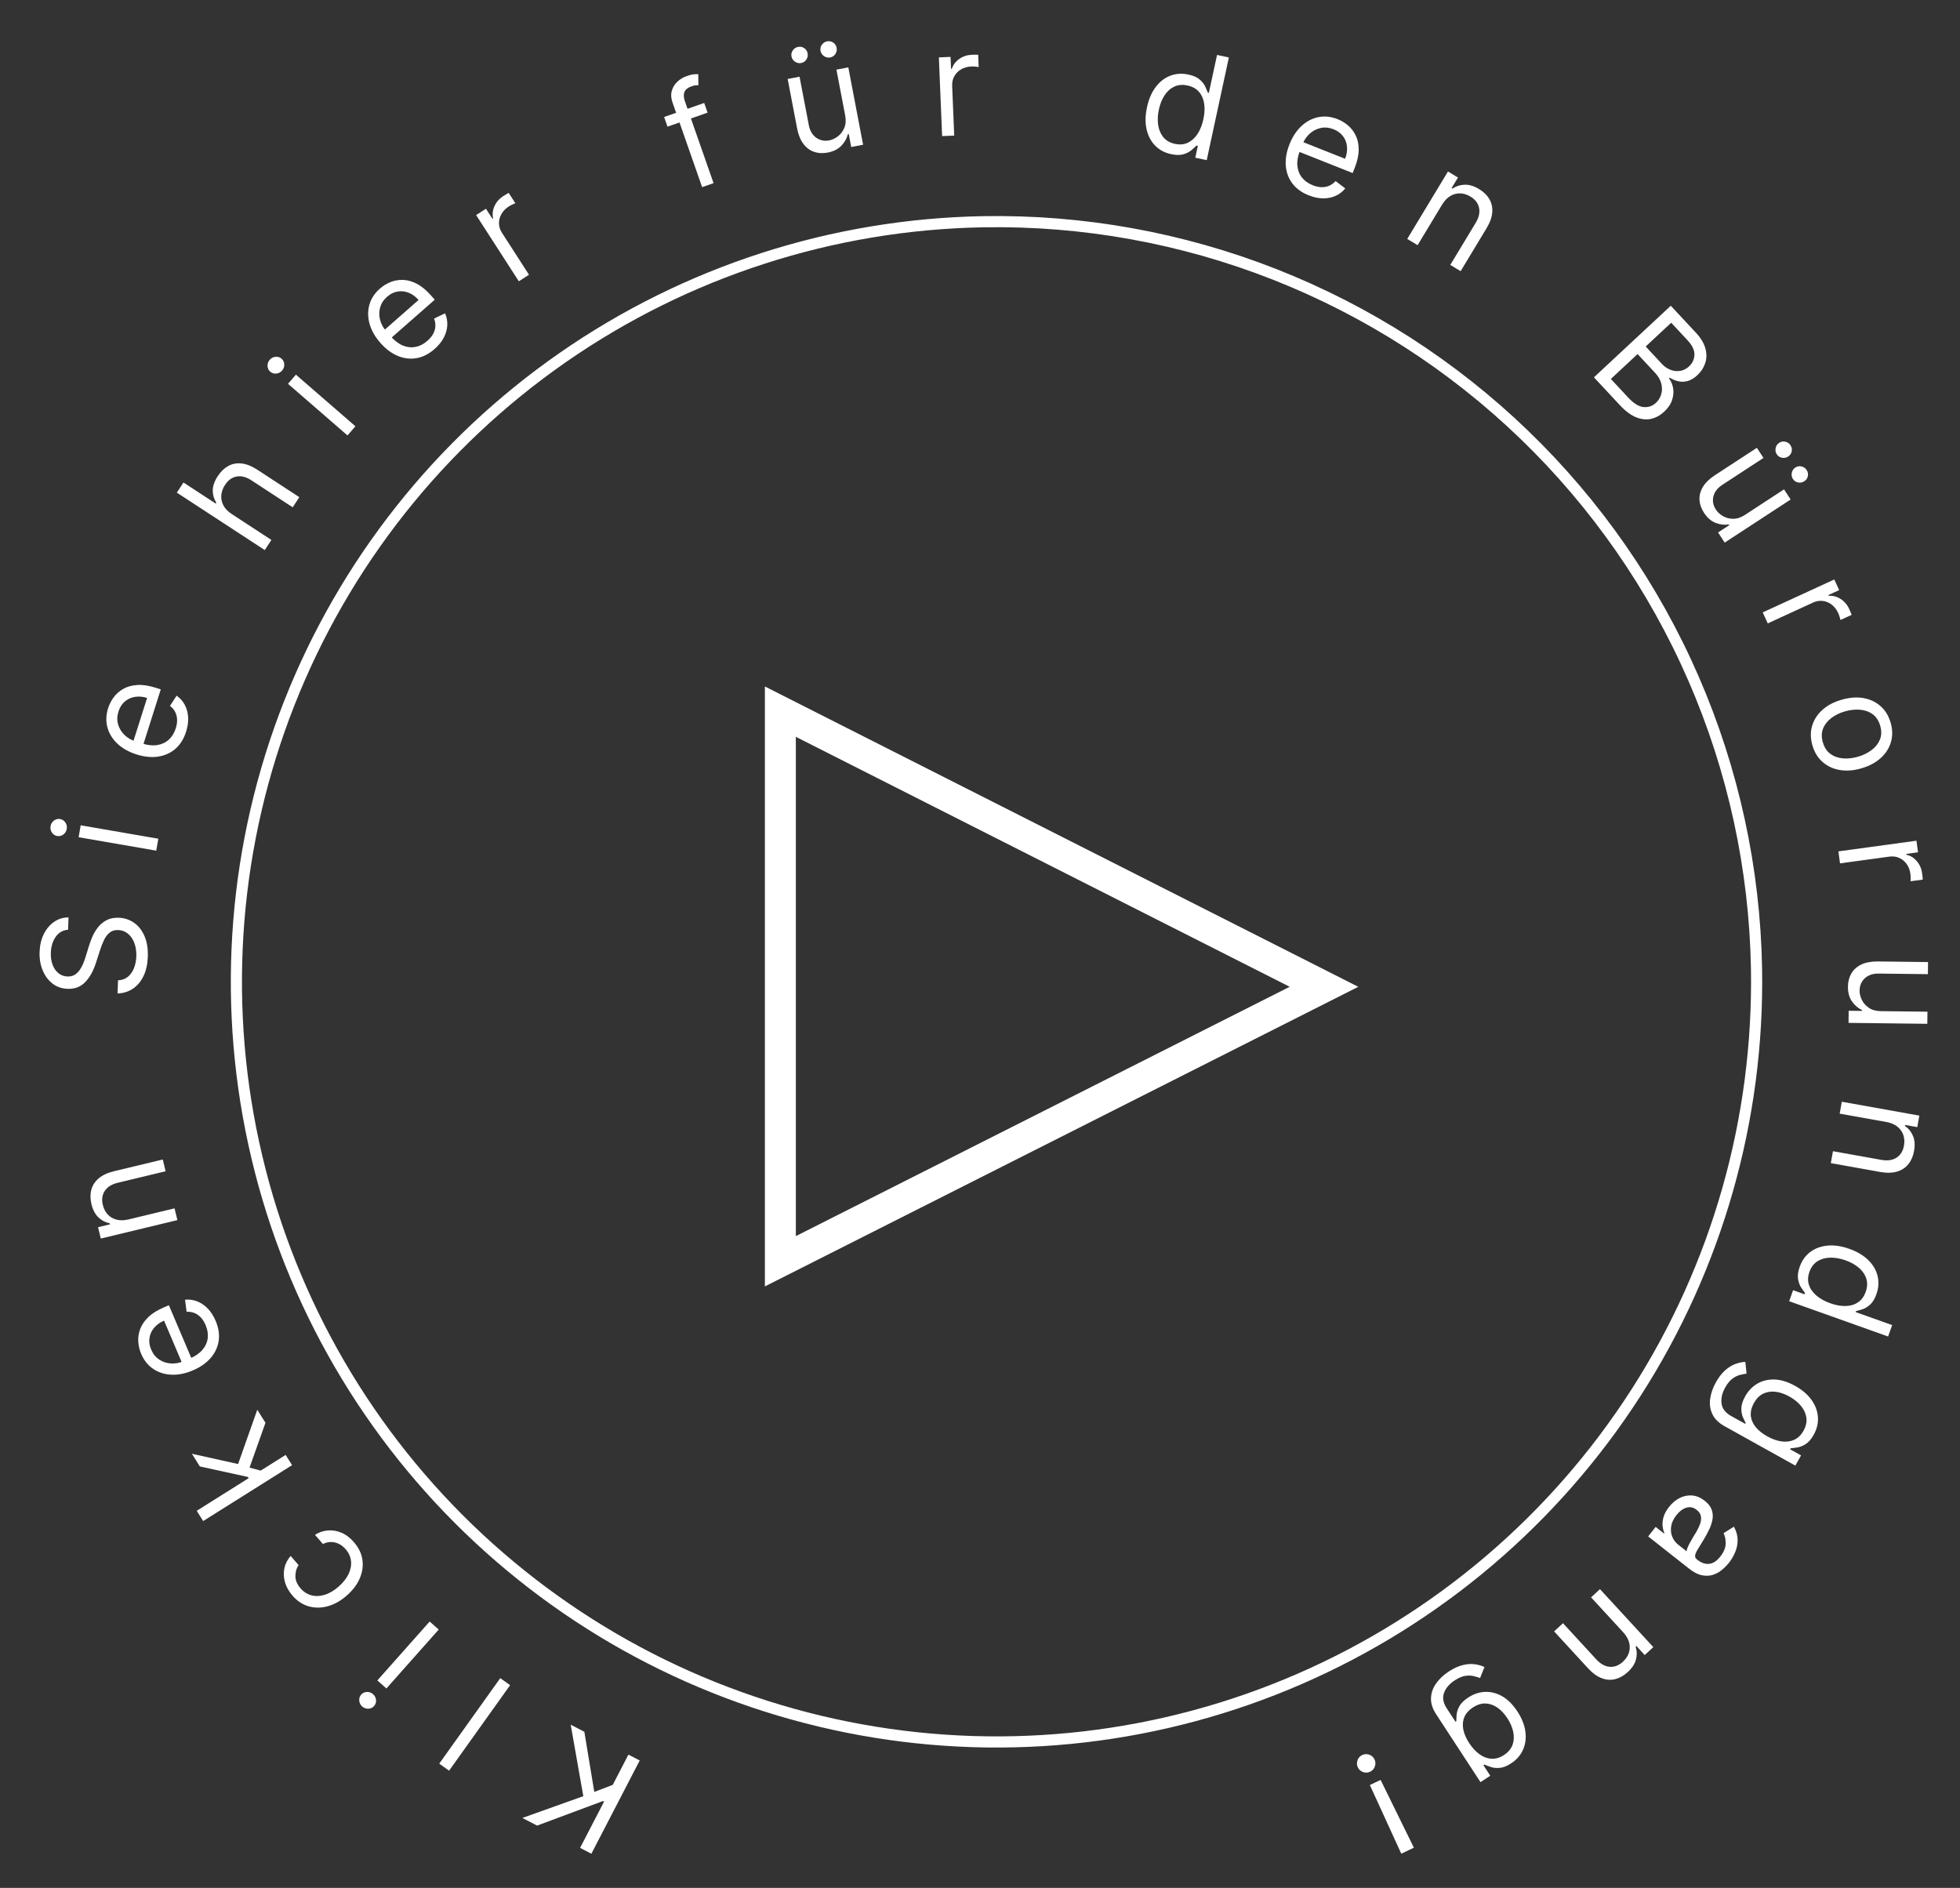 <?xml version="1.0" encoding="UTF-8"?>
<svg xmlns="http://www.w3.org/2000/svg" width="190" height="183" viewBox="0 0 190 183" fill="none">
  <rect x="0" y="0" width="190" height="183" fill="#333333" stroke="none"/>
  <mask id="mask0_1685_434" style="mask-type:luminance" maskUnits="userSpaceOnUse" x="0" y="0" width="190" height="183">
    <path d="M190 0H0V182.599H190V0Z" fill="white"></path>
  </mask>
  <g mask="url(#mask0_1685_434)">
    <mask id="mask1_1685_434" style="mask-type:luminance" maskUnits="userSpaceOnUse" x="0" y="0" width="190" height="183">
      <path d="M190 0H0V182.599H190V0Z" fill="white"></path>
    </mask>
    <g mask="url(#mask1_1685_434)">
      <path d="M75.648 68.982V122.257L128.345 95.652L75.648 68.982Z" stroke="white" stroke-width="3"></path>
      <path d="M95.284 21.494C80.714 21.754 66.549 26.328 54.578 34.639C42.608 42.949 33.371 54.622 28.034 68.182C22.697 81.742 21.501 96.58 24.596 110.819C27.691 125.059 34.939 138.061 45.424 148.182C55.908 158.303 69.158 165.087 83.498 167.678C97.838 170.27 112.624 168.551 125.987 162.739C139.35 156.927 150.69 147.284 158.573 135.027C166.456 122.771 170.528 108.453 170.274 93.883C170.104 84.206 168.029 74.657 164.169 65.781C160.308 56.906 154.737 48.878 147.773 42.156C140.81 35.434 132.59 30.149 123.584 26.604C114.578 23.059 104.962 21.322 95.284 21.494Z" stroke="white" stroke-width="1.08"></path>
      <path d="M62.013 170.647L57.328 179.686L56.233 179.119L58.557 174.634L58.451 174.579L52.066 176.959L50.636 176.218L56.546 174.107L55.322 167.178L56.646 167.865L57.61 173.696L59.399 173.01L60.918 170.079L62.013 170.647Z" fill="white"></path>
      <path d="M42.579 170.954L48.494 162.667L49.449 163.348L43.534 171.636L42.579 170.954Z" fill="white"></path>
      <path d="M42.528 157.957L37.457 163.667L36.58 162.887L41.651 157.178L42.528 157.957ZM36.166 164.222C36.337 164.374 36.433 164.563 36.453 164.79C36.471 165.014 36.407 165.208 36.262 165.371C36.117 165.535 35.932 165.621 35.707 165.63C35.48 165.636 35.28 165.563 35.109 165.412C34.938 165.26 34.844 165.072 34.826 164.847C34.806 164.621 34.868 164.426 35.013 164.262C35.158 164.099 35.345 164.014 35.572 164.007C35.797 163.999 35.995 164.07 36.166 164.222Z" fill="white"></path>
      <path d="M34.305 149.481C34.774 150.021 35.05 150.598 35.134 151.21C35.217 151.822 35.126 152.428 34.86 153.027C34.595 153.626 34.174 154.175 33.598 154.675C33.012 155.183 32.402 155.524 31.767 155.697C31.128 155.87 30.513 155.873 29.923 155.704C29.329 155.535 28.806 155.19 28.355 154.67C28.003 154.264 27.761 153.833 27.628 153.378C27.496 152.922 27.475 152.473 27.565 152.03C27.655 151.588 27.859 151.185 28.176 150.822L28.945 151.709C28.741 152.004 28.638 152.357 28.637 152.765C28.632 153.174 28.799 153.573 29.137 153.964C29.437 154.309 29.79 154.534 30.196 154.638C30.598 154.742 31.024 154.725 31.476 154.588C31.922 154.45 32.364 154.192 32.799 153.815C33.245 153.428 33.572 153.021 33.781 152.594C33.988 152.165 34.07 151.742 34.029 151.325C33.986 150.907 33.813 150.522 33.509 150.171C33.309 149.941 33.087 149.767 32.844 149.648C32.601 149.53 32.348 149.471 32.085 149.471C31.822 149.471 31.561 149.535 31.303 149.663L30.534 148.776C30.918 148.531 31.332 148.389 31.777 148.35C32.217 148.311 32.657 148.383 33.097 148.567C33.533 148.75 33.935 149.055 34.305 149.481Z" fill="white"></path>
      <path d="M25.376 142.576L24.157 143.366L24.03 143.164L19.374 142.145L18.601 140.915L23.543 142.014L23.596 142.098L25.376 142.576ZM28.315 142.021L19.695 147.439L19.07 146.446L27.691 141.028L28.315 142.021ZM25.733 137.913L24.122 142.449L22.987 142.176L24.94 136.65L25.733 137.913Z" fill="white"></path>
      <path d="M20.903 128.03C21.191 128.708 21.289 129.355 21.199 129.973C21.104 130.59 20.843 131.145 20.416 131.64C19.984 132.133 19.409 132.533 18.689 132.838C17.969 133.144 17.278 133.282 16.618 133.253C15.953 133.222 15.366 133.036 14.857 132.694C14.344 132.35 13.952 131.861 13.683 131.227C13.527 130.861 13.435 130.473 13.405 130.064C13.376 129.656 13.436 129.246 13.586 128.837C13.733 128.429 13.994 128.043 14.369 127.678C14.743 127.314 15.259 126.992 15.915 126.714L16.372 126.519L18.673 131.937L17.74 132.334L15.905 128.014C15.508 128.183 15.188 128.412 14.944 128.703C14.699 128.991 14.548 129.318 14.492 129.684C14.433 130.047 14.487 130.424 14.653 130.815C14.836 131.245 15.101 131.572 15.447 131.795C15.79 132.017 16.166 132.14 16.576 132.164C16.986 132.188 17.385 132.117 17.772 131.953L18.395 131.688C18.925 131.463 19.337 131.18 19.628 130.841C19.915 130.499 20.085 130.123 20.137 129.712C20.186 129.302 20.118 128.879 19.933 128.442C19.812 128.159 19.664 127.919 19.487 127.724C19.306 127.527 19.099 127.379 18.867 127.28C18.631 127.182 18.371 127.14 18.088 127.152L17.938 125.984C18.338 125.944 18.728 125.996 19.107 126.141C19.482 126.288 19.826 126.52 20.137 126.838C20.445 127.157 20.701 127.555 20.903 128.03Z" fill="white"></path>
      <path d="M12.454 118.203L16.92 117.128L17.195 118.268L9.77 120.056L9.505 118.954L10.665 118.675L10.642 118.578C10.223 118.495 9.856 118.304 9.542 118.004C9.225 117.706 8.999 117.276 8.864 116.715C8.743 116.213 8.74 115.748 8.855 115.321C8.968 114.895 9.206 114.528 9.572 114.218C9.934 113.909 10.43 113.679 11.062 113.527L15.779 112.391L16.054 113.532L11.414 114.649C10.831 114.789 10.413 115.05 10.16 115.432C9.905 115.814 9.84 116.269 9.968 116.797C10.055 117.161 10.213 117.468 10.439 117.717C10.666 117.962 10.95 118.131 11.292 118.222C11.635 118.313 12.022 118.307 12.454 118.203Z" fill="white"></path>
      <path d="M6.6 90.12C6.095 90.161 5.695 90.389 5.402 90.803C5.109 91.218 4.951 91.733 4.929 92.349C4.913 92.799 4.972 93.196 5.106 93.539C5.24 93.879 5.431 94.147 5.68 94.345C5.928 94.54 6.215 94.643 6.539 94.654C6.811 94.664 7.047 94.608 7.247 94.485C7.443 94.36 7.61 94.196 7.746 93.996C7.88 93.795 7.992 93.583 8.082 93.361C8.17 93.138 8.242 92.934 8.298 92.746L8.613 91.723C8.692 91.46 8.798 91.169 8.932 90.849C9.066 90.525 9.245 90.218 9.467 89.927C9.687 89.633 9.964 89.394 10.299 89.211C10.633 89.027 11.039 88.943 11.516 88.96C12.066 88.98 12.558 89.141 12.992 89.445C13.425 89.746 13.763 90.176 14.006 90.735C14.248 91.29 14.355 91.959 14.328 92.741C14.302 93.47 14.162 94.097 13.908 94.621C13.654 95.143 13.311 95.549 12.88 95.839C12.448 96.125 11.954 96.279 11.396 96.299L11.441 95.027C11.826 95.007 12.149 94.889 12.409 94.673C12.665 94.453 12.861 94.171 12.996 93.828C13.127 93.481 13.2 93.106 13.215 92.702C13.231 92.231 13.17 91.806 13.031 91.427C12.889 91.047 12.684 90.743 12.416 90.514C12.146 90.286 11.825 90.165 11.454 90.152C11.116 90.14 10.838 90.225 10.62 90.406C10.401 90.587 10.22 90.83 10.076 91.133C9.933 91.436 9.805 91.765 9.693 92.119L9.291 93.359C9.035 94.146 8.686 94.763 8.246 95.212C7.805 95.661 7.242 95.873 6.557 95.849C5.987 95.829 5.495 95.657 5.082 95.334C4.666 95.008 4.35 94.579 4.133 94.047C3.913 93.512 3.815 92.92 3.838 92.27C3.861 91.615 3.999 91.036 4.252 90.534C4.502 90.032 4.835 89.639 5.249 89.355C5.664 89.068 6.128 88.925 6.642 88.927L6.6 90.12Z" fill="white"></path>
      <path d="M15.147 82.455L7.622 81.154L7.822 79.998L15.347 81.299L15.147 82.455ZM6.47 80.35C6.431 80.575 6.321 80.756 6.139 80.893C5.958 81.026 5.759 81.074 5.544 81.037C5.328 81 5.158 80.888 5.032 80.701C4.907 80.512 4.863 80.304 4.902 80.079C4.941 79.853 5.051 79.674 5.233 79.54C5.414 79.404 5.613 79.354 5.828 79.391C6.044 79.428 6.214 79.542 6.34 79.732C6.466 79.918 6.509 80.124 6.47 80.35Z" fill="white"></path>
      <path d="M18.043 70.917C17.821 71.619 17.474 72.175 17.003 72.585C16.53 72.992 15.97 73.243 15.324 73.341C14.675 73.434 13.979 73.363 13.233 73.127C12.487 72.89 11.873 72.546 11.391 72.094C10.906 71.638 10.582 71.114 10.418 70.523C10.252 69.928 10.273 69.302 10.481 68.645C10.601 68.266 10.783 67.912 11.027 67.582C11.271 67.252 11.582 66.981 11.963 66.768C12.34 66.554 12.79 66.43 13.311 66.397C13.833 66.365 14.433 66.456 15.113 66.671L15.586 66.822L13.807 72.433L12.841 72.126L14.259 67.652C13.848 67.522 13.456 67.488 13.082 67.55C12.708 67.609 12.381 67.759 12.099 68C11.819 68.238 11.614 68.559 11.486 68.964C11.345 69.409 11.333 69.83 11.451 70.225C11.567 70.617 11.773 70.955 12.068 71.24C12.364 71.525 12.712 71.731 13.114 71.858L13.758 72.062C14.308 72.237 14.804 72.29 15.246 72.221C15.687 72.149 16.06 71.973 16.367 71.695C16.672 71.416 16.895 71.051 17.038 70.599C17.131 70.305 17.175 70.027 17.168 69.764C17.158 69.496 17.098 69.249 16.985 69.022C16.87 68.795 16.701 68.593 16.478 68.418L17.124 67.434C17.454 67.664 17.716 67.957 17.909 68.314C18.099 68.67 18.208 69.07 18.238 69.513C18.264 69.957 18.199 70.424 18.043 70.917Z" fill="white"></path>
      <path d="M22.463 49.826L26.309 52.338L25.667 53.32L17.143 47.752L17.785 46.769L20.915 48.814L20.969 48.731C20.737 48.365 20.622 47.969 20.623 47.543C20.624 47.111 20.788 46.645 21.116 46.143C21.401 45.707 21.737 45.383 22.126 45.169C22.512 44.954 22.943 44.873 23.419 44.927C23.893 44.976 24.405 45.18 24.955 45.539L29.017 48.192L28.375 49.175L24.38 46.565C23.872 46.233 23.393 46.108 22.944 46.19C22.493 46.268 22.116 46.539 21.814 47.002C21.603 47.324 21.483 47.657 21.452 48.001C21.423 48.342 21.491 48.672 21.656 48.989C21.822 49.304 22.091 49.583 22.463 49.826Z" fill="white"></path>
      <path d="M33.686 42.207L27.917 37.204L28.686 36.317L34.455 41.321L33.686 42.207ZM27.347 35.919C27.197 36.092 27.009 36.19 26.782 36.213C26.558 36.233 26.364 36.172 26.198 36.029C26.033 35.886 25.945 35.701 25.934 35.477C25.924 35.249 25.995 35.049 26.145 34.877C26.295 34.704 26.482 34.607 26.706 34.587C26.932 34.563 27.128 34.624 27.293 34.767C27.458 34.91 27.545 35.096 27.555 35.323C27.566 35.548 27.496 35.746 27.347 35.919Z" fill="white"></path>
      <path d="M42.129 33.828C41.576 34.313 40.992 34.61 40.376 34.718C39.761 34.821 39.152 34.747 38.548 34.497C37.945 34.241 37.385 33.82 36.869 33.232C36.353 32.644 36.005 32.032 35.826 31.396C35.647 30.755 35.64 30.139 35.805 29.548C35.971 28.953 36.312 28.428 36.83 27.973C37.129 27.711 37.468 27.502 37.847 27.345C38.226 27.189 38.633 27.118 39.069 27.132C39.503 27.144 39.952 27.271 40.415 27.512C40.878 27.754 41.345 28.142 41.815 28.678L42.143 29.052L37.72 32.935L37.05 32.173L40.577 29.076C40.293 28.753 39.975 28.521 39.622 28.38C39.272 28.238 38.914 28.197 38.549 28.258C38.185 28.316 37.844 28.485 37.526 28.765C37.175 29.074 36.947 29.428 36.844 29.827C36.74 30.222 36.742 30.618 36.847 31.015C36.953 31.411 37.145 31.768 37.423 32.084L37.869 32.592C38.249 33.026 38.647 33.328 39.06 33.498C39.475 33.663 39.885 33.706 40.292 33.627C40.697 33.545 41.077 33.348 41.433 33.035C41.665 32.832 41.846 32.616 41.976 32.387C42.106 32.154 42.182 31.911 42.203 31.659C42.222 31.404 42.181 31.144 42.081 30.879L43.142 30.371C43.306 30.738 43.379 31.125 43.359 31.53C43.338 31.932 43.225 32.331 43.021 32.727C42.815 33.119 42.517 33.486 42.129 33.828Z" fill="white"></path>
      <path d="M50.294 27.266L46.155 20.849L47.108 20.234L47.733 21.204L47.8 21.16C47.712 20.768 47.758 20.373 47.937 19.978C48.115 19.583 48.397 19.261 48.781 19.013C48.854 18.966 48.945 18.909 49.056 18.842C49.166 18.775 49.251 18.726 49.31 18.696L49.957 19.698C49.918 19.712 49.833 19.748 49.703 19.809C49.573 19.865 49.443 19.935 49.312 20.02C49 20.221 48.764 20.466 48.603 20.755C48.444 21.039 48.366 21.341 48.371 21.662C48.378 21.977 48.474 22.279 48.661 22.569L51.28 26.63L50.294 27.266Z" fill="white"></path>
      <path d="M68.264 9.981L68.592 10.919L64.707 12.279L64.378 11.34L68.264 9.981ZM68.064 18.141L65.194 9.938C65.049 9.525 65.026 9.147 65.124 8.804C65.221 8.461 65.401 8.166 65.662 7.92C65.924 7.674 66.227 7.491 66.571 7.371C66.843 7.275 67.073 7.22 67.26 7.203C67.448 7.187 67.59 7.183 67.688 7.191L67.704 8.26C67.641 8.26 67.554 8.264 67.444 8.271C67.337 8.277 67.204 8.308 67.045 8.364C66.679 8.492 66.447 8.677 66.349 8.918C66.254 9.158 66.269 9.457 66.393 9.814L69.172 17.753L68.064 18.141Z" fill="white"></path>
      <path d="M81.93 11.185L81.082 6.751L82.234 6.531L83.668 14.031L82.516 14.251L82.273 12.982L82.195 12.997C82.092 13.411 81.881 13.787 81.561 14.125C81.24 14.46 80.796 14.682 80.23 14.79C79.761 14.88 79.325 14.857 78.921 14.721C78.516 14.583 78.17 14.325 77.882 13.948C77.594 13.568 77.388 13.059 77.266 12.421L76.355 7.655L77.507 7.435L78.404 12.122C78.508 12.669 78.745 13.076 79.113 13.343C79.484 13.61 79.909 13.697 80.388 13.606C80.674 13.551 80.952 13.422 81.22 13.219C81.492 13.015 81.699 12.742 81.843 12.401C81.99 12.059 82.019 11.654 81.93 11.185ZM77.659 6.11C77.454 6.149 77.256 6.106 77.067 5.98C76.88 5.85 76.767 5.683 76.728 5.478C76.685 5.253 76.728 5.053 76.856 4.877C76.987 4.696 77.155 4.587 77.36 4.547C77.584 4.504 77.784 4.544 77.959 4.665C78.137 4.783 78.248 4.955 78.29 5.179C78.33 5.384 78.29 5.581 78.171 5.769C78.054 5.953 77.883 6.067 77.659 6.11ZM80.471 5.572C80.266 5.611 80.069 5.568 79.88 5.442C79.693 5.313 79.58 5.145 79.541 4.94C79.498 4.715 79.54 4.515 79.668 4.339C79.799 4.158 79.967 4.049 80.172 4.009C80.397 3.966 80.597 4.006 80.772 4.127C80.95 4.245 81.06 4.417 81.103 4.641C81.142 4.846 81.102 5.043 80.983 5.231C80.867 5.415 80.696 5.529 80.471 5.572Z" fill="white"></path>
      <path d="M91.328 13.192L91.013 5.562L92.145 5.515L92.193 6.667L92.272 6.664C92.396 6.281 92.635 5.964 92.989 5.714C93.344 5.464 93.75 5.329 94.207 5.31C94.293 5.307 94.4 5.304 94.53 5.302C94.659 5.3 94.757 5.301 94.823 5.305L94.873 6.497C94.833 6.489 94.741 6.477 94.598 6.463C94.458 6.446 94.31 6.441 94.154 6.447C93.783 6.462 93.455 6.554 93.17 6.722C92.889 6.886 92.669 7.107 92.511 7.386C92.357 7.661 92.287 7.971 92.301 8.315L92.501 13.143L91.328 13.192Z" fill="white"></path>
      <path d="M113.522 14.941C112.9 14.807 112.385 14.531 111.977 14.114C111.569 13.694 111.293 13.167 111.148 12.532C111.005 11.894 111.018 11.18 111.189 10.389C111.358 9.605 111.639 8.954 112.033 8.435C112.426 7.917 112.896 7.552 113.444 7.341C113.991 7.13 114.579 7.093 115.208 7.228C115.694 7.333 116.06 7.497 116.307 7.72C116.558 7.94 116.736 8.169 116.841 8.405C116.949 8.639 117.032 8.829 117.088 8.977L117.186 8.998L117.979 5.324L119.125 5.572L116.977 15.524L115.869 15.285L116.117 14.138L115.981 14.109C115.867 14.227 115.71 14.373 115.51 14.546C115.31 14.717 115.049 14.852 114.725 14.952C114.403 15.048 114.002 15.045 113.522 14.941ZM113.9 13.945C114.36 14.044 114.775 14.008 115.144 13.837C115.514 13.662 115.828 13.379 116.085 12.987C116.344 12.592 116.534 12.113 116.655 11.549C116.776 10.992 116.8 10.486 116.728 10.034C116.657 9.577 116.488 9.199 116.221 8.897C115.954 8.592 115.588 8.389 115.121 8.288C114.635 8.183 114.203 8.221 113.826 8.4C113.452 8.577 113.138 8.86 112.884 9.25C112.635 9.637 112.453 10.092 112.34 10.617C112.225 11.149 112.202 11.649 112.27 12.118C112.342 12.585 112.511 12.98 112.777 13.306C113.046 13.628 113.421 13.841 113.9 13.945Z" fill="white"></path>
      <path d="M126.866 18.934C126.182 18.663 125.652 18.278 125.276 17.779C124.904 17.278 124.693 16.702 124.641 16.05C124.594 15.397 124.715 14.707 125.003 13.98C125.292 13.253 125.679 12.665 126.164 12.215C126.653 11.764 127.198 11.478 127.799 11.356C128.405 11.233 129.028 11.298 129.668 11.553C130.038 11.699 130.379 11.906 130.69 12.172C131.002 12.438 131.25 12.769 131.436 13.164C131.623 13.555 131.714 14.012 131.71 14.535C131.706 15.057 131.572 15.65 131.309 16.312L131.126 16.774L125.655 14.602L126.029 13.659L130.391 15.391C130.55 14.991 130.612 14.602 130.576 14.224C130.544 13.847 130.418 13.51 130.197 13.212C129.98 12.915 129.674 12.689 129.28 12.532C128.845 12.36 128.427 12.318 128.024 12.408C127.625 12.496 127.273 12.677 126.968 12.952C126.663 13.226 126.433 13.559 126.277 13.95L126.028 14.579C125.815 15.115 125.727 15.606 125.764 16.052C125.805 16.496 125.953 16.882 126.209 17.208C126.466 17.531 126.814 17.78 127.255 17.955C127.541 18.069 127.816 18.131 128.079 18.143C128.346 18.153 128.597 18.11 128.831 18.014C129.066 17.914 129.279 17.76 129.47 17.55L130.406 18.264C130.153 18.578 129.842 18.818 129.472 18.985C129.104 19.149 128.697 19.23 128.253 19.228C127.809 19.223 127.347 19.125 126.866 18.934Z" fill="white"></path>
      <path d="M139.796 19.834L137.421 23.766L136.417 23.16L140.365 16.623L141.335 17.209L140.718 18.23L140.803 18.282C141.157 18.042 141.551 17.916 141.984 17.903C142.42 17.887 142.884 18.029 143.378 18.327C143.821 18.594 144.153 18.919 144.375 19.301C144.599 19.68 144.693 20.108 144.657 20.586C144.622 21.06 144.436 21.576 144.1 22.132L141.592 26.285L140.588 25.679L143.055 21.593C143.365 21.08 143.473 20.599 143.38 20.151C143.288 19.701 143.009 19.335 142.544 19.054C142.223 18.861 141.895 18.757 141.558 18.744C141.225 18.732 140.905 18.816 140.599 18.995C140.293 19.174 140.026 19.454 139.796 19.834Z" fill="white"></path>
      <path d="M154.514 36.575L161.964 29.636L164.391 32.24C164.874 32.759 165.183 33.271 165.318 33.775C165.455 34.277 165.45 34.751 165.302 35.196C165.158 35.639 164.903 36.029 164.54 36.368C164.22 36.666 163.902 36.856 163.587 36.936C163.275 37.019 162.972 37.024 162.679 36.953C162.388 36.884 162.115 36.77 161.858 36.611L161.785 36.678C161.983 36.92 162.116 37.224 162.185 37.59C162.254 37.956 162.225 38.343 162.098 38.751C161.971 39.159 161.711 39.546 161.318 39.912C160.945 40.26 160.53 40.488 160.073 40.596C159.617 40.704 159.131 40.657 158.615 40.453C158.099 40.249 157.568 39.854 157.022 39.267L154.514 36.575ZM156.155 36.732L157.822 38.522C158.371 39.111 158.875 39.423 159.333 39.458C159.796 39.494 160.191 39.359 160.519 39.054C160.771 38.819 160.944 38.538 161.038 38.21C161.134 37.881 161.135 37.537 161.042 37.18C160.952 36.82 160.755 36.478 160.453 36.153L158.745 34.319L156.155 36.732ZM159.531 33.587L161.089 35.261C161.342 35.532 161.624 35.728 161.934 35.847C162.246 35.968 162.559 36.002 162.873 35.95C163.189 35.901 163.478 35.754 163.74 35.51C164.067 35.205 164.239 34.832 164.255 34.392C164.273 33.949 164.051 33.48 163.59 32.986L162.004 31.283L159.531 33.587Z" fill="white"></path>
      <path d="M169.161 49.905L172.941 47.436L173.582 48.419L167.189 52.595L166.547 51.613L167.63 50.906L167.586 50.839C167.164 50.901 166.735 50.849 166.301 50.681C165.87 50.511 165.496 50.185 165.181 49.702C164.92 49.303 164.775 48.891 164.747 48.466C164.722 48.039 164.828 47.621 165.068 47.211C165.31 46.8 165.702 46.416 166.246 46.061L170.309 43.407L170.95 44.389L166.955 47C166.488 47.304 166.202 47.678 166.095 48.12C165.989 48.565 166.07 48.991 166.336 49.399C166.496 49.643 166.721 49.851 167.01 50.022C167.302 50.195 167.633 50.284 168.004 50.287C168.376 50.294 168.762 50.166 169.161 49.905ZM172.233 44.026C172.119 43.852 172.084 43.653 172.129 43.43C172.177 43.208 172.289 43.04 172.464 42.925C172.656 42.8 172.857 42.764 173.069 42.815C173.286 42.868 173.451 42.981 173.565 43.156C173.69 43.348 173.73 43.548 173.684 43.756C173.642 43.965 173.526 44.132 173.334 44.257C173.159 44.371 172.962 44.409 172.743 44.37C172.528 44.333 172.358 44.218 172.233 44.026ZM173.799 46.424C173.685 46.249 173.65 46.05 173.695 45.827C173.744 45.605 173.856 45.437 174.03 45.323C174.222 45.198 174.423 45.161 174.635 45.213C174.852 45.265 175.017 45.379 175.131 45.554C175.256 45.745 175.296 45.945 175.25 46.153C175.208 46.362 175.092 46.53 174.9 46.655C174.726 46.769 174.529 46.807 174.309 46.768C174.094 46.73 173.925 46.615 173.799 46.424Z" fill="white"></path>
      <path d="M170.875 59.361L177.813 56.171L178.286 57.2L177.238 57.682L177.272 57.755C177.673 57.723 178.057 57.824 178.423 58.057C178.789 58.29 179.068 58.614 179.259 59.03C179.295 59.108 179.338 59.206 179.389 59.325C179.44 59.444 179.477 59.535 179.498 59.598L178.414 60.096C178.407 60.056 178.382 59.967 178.341 59.829C178.303 59.693 178.252 59.554 178.187 59.413C178.032 59.076 177.823 58.807 177.56 58.607C177.301 58.409 177.012 58.29 176.695 58.25C176.382 58.211 176.068 58.264 175.755 58.408L171.365 60.427L170.875 59.361Z" fill="white"></path>
      <path d="M175.695 72.255C175.502 71.593 175.49 70.966 175.66 70.375C175.83 69.787 176.158 69.27 176.643 68.825C177.128 68.383 177.75 68.052 178.507 67.832C179.271 67.609 179.978 67.553 180.628 67.664C181.28 67.779 181.835 68.038 182.295 68.443C182.755 68.85 183.082 69.385 183.274 70.047C183.467 70.709 183.478 71.334 183.308 71.922C183.138 72.514 182.809 73.031 182.32 73.474C181.832 73.919 181.206 74.254 180.442 74.476C179.685 74.697 178.982 74.749 178.334 74.634C177.687 74.522 177.134 74.263 176.673 73.855C176.213 73.45 175.887 72.917 175.695 72.255ZM176.706 71.96C176.853 72.463 177.102 72.839 177.455 73.088C177.807 73.338 178.216 73.48 178.681 73.513C179.147 73.547 179.624 73.492 180.114 73.35C180.604 73.207 181.038 72.996 181.416 72.717C181.794 72.438 182.066 72.098 182.233 71.697C182.399 71.296 182.409 70.845 182.263 70.342C182.116 69.839 181.865 69.463 181.51 69.215C181.154 68.966 180.742 68.826 180.274 68.793C179.805 68.76 179.326 68.815 178.835 68.958C178.345 69.101 177.913 69.311 177.538 69.59C177.164 69.868 176.895 70.207 176.732 70.606C176.568 71.006 176.56 71.457 176.706 71.96Z" fill="white"></path>
      <path d="M178.212 82.525L185.778 81.492L185.931 82.615L184.788 82.771L184.799 82.85C185.192 82.936 185.53 83.144 185.813 83.474C186.095 83.803 186.267 84.195 186.329 84.648C186.341 84.733 186.354 84.84 186.368 84.969C186.382 85.097 186.391 85.195 186.393 85.261L185.211 85.423C185.215 85.382 185.218 85.29 185.218 85.146C185.222 85.005 185.214 84.857 185.193 84.703C185.143 84.335 185.02 84.017 184.827 83.749C184.637 83.484 184.395 83.286 184.103 83.156C183.815 83.028 183.5 82.987 183.158 83.034L178.37 83.688L178.212 82.525Z" fill="white"></path>
      <path d="M182.331 98.013L186.845 98.066L186.831 99.239L179.195 99.149L179.209 97.975L180.502 97.991L180.503 97.911C180.117 97.728 179.791 97.445 179.523 97.064C179.26 96.683 179.131 96.204 179.138 95.628C179.143 95.151 179.253 94.728 179.466 94.359C179.683 93.99 180.004 93.702 180.431 93.495C180.861 93.288 181.401 93.189 182.05 93.196L186.902 93.254L186.888 94.427L182.116 94.371C181.559 94.364 181.113 94.514 180.778 94.822C180.443 95.133 180.273 95.532 180.267 96.019C180.263 96.311 180.334 96.608 180.48 96.912C180.625 97.218 180.851 97.476 181.157 97.685C181.463 97.898 181.854 98.007 182.331 98.013Z" fill="white"></path>
      <path d="M182.858 108.758L178.336 107.948L178.543 106.793L186.059 108.139L185.86 109.255L184.685 109.045L184.668 109.142C185.018 109.387 185.276 109.709 185.444 110.11C185.614 110.511 185.649 110.995 185.547 111.563C185.456 112.072 185.272 112.498 184.995 112.843C184.721 113.188 184.354 113.428 183.896 113.565C183.44 113.702 182.893 113.714 182.253 113.599L177.477 112.744L177.684 111.589L182.382 112.43C182.972 112.536 183.46 112.465 183.844 112.217C184.232 111.97 184.474 111.579 184.569 111.044C184.635 110.675 184.614 110.332 184.507 110.013C184.398 109.697 184.206 109.428 183.929 109.207C183.652 108.986 183.295 108.836 182.858 108.758Z" fill="white"></path>
      <path d="M174.466 122.781C174.68 122.181 175.02 121.706 175.487 121.355C175.956 121.005 176.515 120.8 177.163 120.739C177.814 120.679 178.521 120.785 179.282 121.057C180.038 121.326 180.647 121.69 181.111 122.147C181.574 122.604 181.875 123.118 182.013 123.688C182.151 124.258 182.112 124.846 181.896 125.451C181.729 125.92 181.519 126.262 181.266 126.478C181.015 126.698 180.765 126.845 180.517 126.918C180.272 126.996 180.072 127.053 179.918 127.09L179.884 127.183L183.425 128.446L183.03 129.551L173.44 126.131L173.821 125.063L174.926 125.457L174.973 125.326C174.871 125.198 174.746 125.024 174.6 124.802C174.457 124.582 174.357 124.306 174.3 123.972C174.246 123.64 174.301 123.243 174.466 122.781ZM175.405 123.284C175.247 123.728 175.229 124.144 175.351 124.532C175.476 124.921 175.716 125.269 176.072 125.575C176.43 125.883 176.881 126.133 177.424 126.327C177.961 126.518 178.459 126.608 178.917 126.595C179.379 126.584 179.776 126.466 180.11 126.24C180.447 126.015 180.696 125.678 180.856 125.228C181.023 124.76 181.042 124.327 180.913 123.929C180.786 123.536 180.546 123.188 180.193 122.886C179.841 122.588 179.413 122.349 178.907 122.169C178.395 121.986 177.902 121.898 177.428 121.905C176.956 121.916 176.542 122.032 176.185 122.253C175.83 122.479 175.57 122.822 175.405 123.284Z" fill="white"></path>
      <path d="M166.333 133.996C166.609 133.501 166.91 133.111 167.235 132.826C167.558 132.539 167.889 132.334 168.226 132.211C168.56 132.089 168.881 132.023 169.19 132.013L169.309 133.149C169.136 133.174 168.931 133.214 168.696 133.269C168.458 133.322 168.212 133.44 167.959 133.621C167.702 133.804 167.461 134.097 167.237 134.499C166.937 135.038 166.82 135.555 166.886 136.051C166.951 136.546 167.262 136.949 167.818 137.258L169.173 138.013L169.222 137.926C169.142 137.783 169.051 137.592 168.949 137.353C168.848 137.118 168.8 136.834 168.804 136.498C168.81 136.168 168.934 135.785 169.176 135.351C169.475 134.812 169.872 134.4 170.365 134.113C170.857 133.829 171.416 133.698 172.041 133.72C172.664 133.744 173.324 133.95 174.019 134.337C174.702 134.718 175.23 135.169 175.603 135.692C175.979 136.216 176.187 136.769 176.226 137.353C176.269 137.938 176.133 138.511 175.821 139.073C175.579 139.507 175.315 139.812 175.028 139.986C174.743 140.165 174.471 140.271 174.213 140.306C173.956 140.345 173.748 140.37 173.591 140.381L173.533 140.485L174.592 141.075L174.041 142.065L167.178 138.245C166.604 137.925 166.211 137.536 165.997 137.075C165.778 136.616 165.707 136.121 165.782 135.59C165.853 135.061 166.037 134.529 166.333 133.996ZM170.019 136.003C169.79 136.414 169.691 136.814 169.721 137.202C169.751 137.591 169.902 137.957 170.173 138.302C170.444 138.646 170.826 138.955 171.318 139.229C171.799 139.497 172.263 139.661 172.712 139.721C173.16 139.781 173.568 139.727 173.934 139.559C174.301 139.391 174.6 139.099 174.832 138.682C175.074 138.247 175.165 137.824 175.106 137.412C175.046 137.003 174.871 136.623 174.581 136.272C174.289 135.923 173.917 135.623 173.465 135.372C173.002 135.114 172.552 134.958 172.115 134.905C171.68 134.856 171.281 134.918 170.918 135.092C170.557 135.271 170.258 135.574 170.019 136.003Z" fill="white"></path>
      <path d="M161.796 146.068C162.096 145.688 162.439 145.399 162.826 145.202C163.216 145.007 163.62 144.927 164.037 144.96C164.456 144.995 164.861 145.166 165.252 145.474C165.595 145.745 165.82 146.032 165.927 146.336C166.037 146.641 166.063 146.956 166.007 147.278C165.951 147.601 165.845 147.923 165.69 148.244C165.535 148.569 165.366 148.885 165.183 149.192C164.942 149.594 164.745 149.917 164.59 150.162C164.435 150.411 164.347 150.612 164.325 150.763C164.3 150.917 164.362 151.052 164.511 151.169L164.542 151.194C164.927 151.498 165.31 151.628 165.689 151.585C166.067 151.545 166.423 151.313 166.757 150.889C167.104 150.449 167.279 150.028 167.284 149.626C167.288 149.225 167.221 148.887 167.082 148.613L168.084 147.985C168.325 148.428 168.445 148.86 168.443 149.28C168.441 149.705 168.359 150.104 168.195 150.478C168.033 150.856 167.832 151.196 167.594 151.498C167.442 151.69 167.245 151.893 167.001 152.106C166.757 152.324 166.473 152.494 166.148 152.618C165.821 152.744 165.454 152.773 165.047 152.706C164.64 152.639 164.198 152.417 163.722 152.042L159.77 148.928L160.497 148.006L161.309 148.646L161.346 148.599C161.265 148.434 161.208 148.22 161.174 147.958C161.141 147.695 161.167 147.402 161.254 147.077C161.34 146.753 161.521 146.417 161.796 146.068ZM162.513 146.861C162.226 147.225 162.055 147.589 162.002 147.952C161.946 148.317 161.981 148.653 162.107 148.959C162.231 149.267 162.418 149.52 162.668 149.717L163.511 150.382C163.495 150.306 163.52 150.186 163.585 150.022C163.651 149.864 163.738 149.687 163.845 149.493C163.952 149.303 164.059 149.119 164.165 148.941C164.272 148.768 164.358 148.627 164.423 148.518C164.58 148.254 164.706 147.99 164.8 147.726C164.894 147.467 164.923 147.219 164.885 146.983C164.848 146.751 164.713 146.543 164.479 146.359C164.158 146.106 163.823 146.034 163.472 146.142C163.122 146.254 162.802 146.494 162.513 146.861Z" fill="white"></path>
      <path d="M157.348 158.215L154.237 154.835L155.1 154.04L160.271 159.659L159.437 160.427L158.629 159.549L158.556 159.616C158.687 160.023 158.698 160.436 158.589 160.856C158.483 161.279 158.217 161.685 157.793 162.076C157.412 162.426 157.008 162.654 156.579 162.761C156.152 162.87 155.715 162.84 155.266 162.671C154.821 162.505 154.378 162.183 153.938 161.705L150.652 158.134L151.515 157.34L154.747 160.852C155.154 161.293 155.585 161.531 156.041 161.567C156.499 161.604 156.928 161.439 157.328 161.071C157.603 160.817 157.795 160.531 157.902 160.212C158.006 159.895 158.015 159.564 157.929 159.221C157.842 158.877 157.648 158.542 157.348 158.215Z" fill="white"></path>
      <path d="M140.452 162.017C140.926 161.707 141.374 161.502 141.795 161.401C142.214 161.297 142.602 161.27 142.958 161.318C143.31 161.365 143.625 161.457 143.903 161.592L143.479 162.652C143.314 162.594 143.115 162.534 142.881 162.473C142.645 162.409 142.373 162.399 142.065 162.442C141.752 162.484 141.403 162.631 141.017 162.883C140.501 163.22 140.157 163.623 139.984 164.092C139.811 164.561 139.899 165.062 140.247 165.595L141.095 166.893L141.178 166.839C141.174 166.675 141.183 166.464 141.204 166.205C141.224 165.951 141.313 165.676 141.473 165.382C141.632 165.092 141.92 164.811 142.336 164.539C142.852 164.202 143.396 164.021 143.966 163.997C144.533 163.975 145.088 164.119 145.632 164.429C146.172 164.741 146.66 165.23 147.095 165.896C147.522 166.551 147.78 167.197 147.867 167.833C147.955 168.472 147.881 169.058 147.645 169.593C147.41 170.13 147.023 170.575 146.485 170.927C146.069 171.198 145.693 171.345 145.358 171.365C145.022 171.391 144.732 171.359 144.488 171.269C144.242 171.184 144.047 171.11 143.902 171.046L143.802 171.111L144.466 172.126L143.517 172.746L139.221 166.17C138.862 165.62 138.695 165.092 138.72 164.585C138.741 164.077 138.908 163.605 139.222 163.171C139.531 162.735 139.941 162.351 140.452 162.017ZM142.779 165.508C142.385 165.766 142.111 166.073 141.957 166.431C141.803 166.789 141.766 167.184 141.845 167.615C141.925 168.046 142.119 168.497 142.427 168.969C142.728 169.43 143.063 169.791 143.432 170.053C143.801 170.314 144.186 170.456 144.589 170.478C144.991 170.501 145.392 170.381 145.792 170.12C146.208 169.848 146.486 169.516 146.626 169.124C146.763 168.734 146.785 168.316 146.691 167.87C146.595 167.426 146.406 166.988 146.123 166.555C145.833 166.111 145.507 165.763 145.146 165.513C144.783 165.267 144.401 165.136 143.999 165.121C143.597 165.111 143.19 165.24 142.779 165.508Z" fill="white"></path>
      <path d="M135.838 179.681L132.792 173.025L133.835 172.531L137.06 179.101L135.838 179.681ZM132.052 170.119C132.274 170.014 132.502 170.003 132.736 170.087C132.97 170.17 133.139 170.323 133.244 170.544C133.35 170.766 133.36 170.994 133.277 171.228C133.193 171.462 133.041 171.631 132.819 171.736C132.598 171.841 132.37 171.852 132.136 171.769C131.902 171.685 131.732 171.533 131.627 171.311C131.558 171.164 131.531 171.012 131.548 170.853C131.562 170.697 131.612 170.552 131.699 170.419C131.785 170.29 131.903 170.19 132.052 170.119Z" fill="white"></path>
    </g>
  </g>
</svg>

